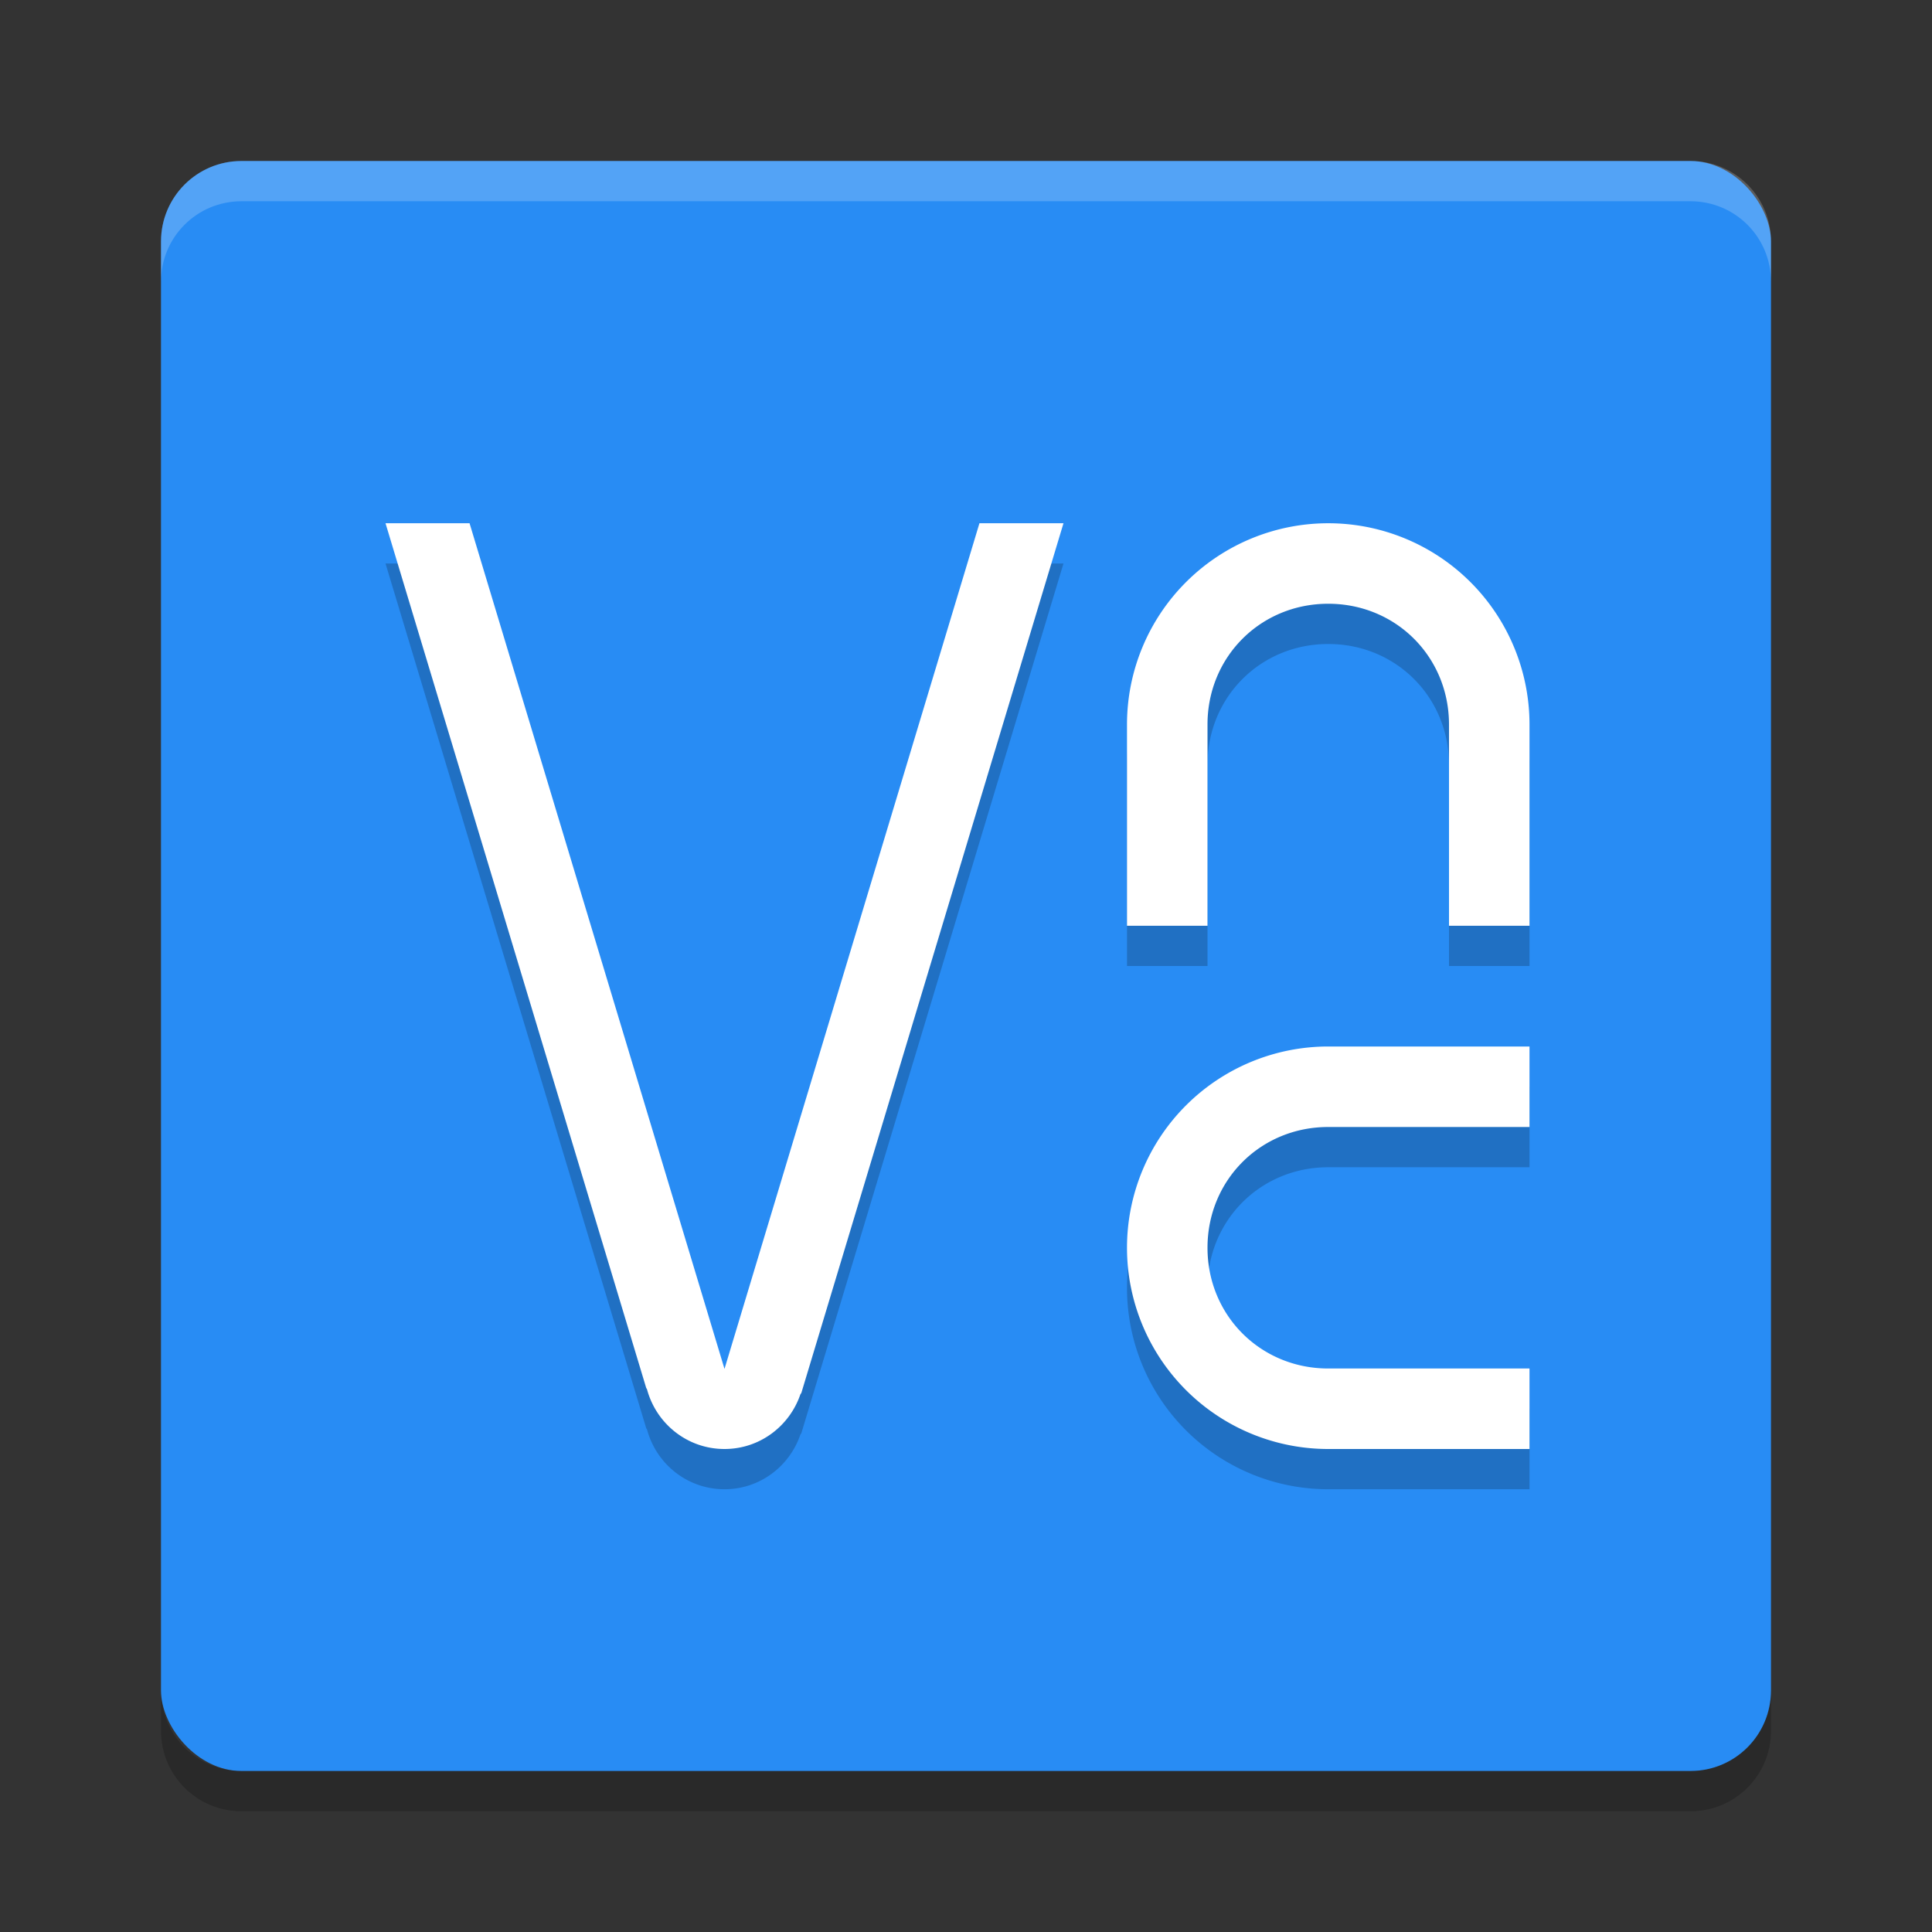 <svg xmlns="http://www.w3.org/2000/svg" width="48" height="48" version="1">
 <rect width="100%" height="100%" fill="#333333" stroke="none"/>
 <rect style="fill:#288cf4" width="40" height="40" x="4" y="4" rx="2" ry="2"/>
 <path fill="#fff" style="opacity:0.2" d="m6 4c-1.108 0-2 0.892-2 2v1c0-1.108 0.892-2 2-2h36c1.108 0 2 0.892 2 2v-1c0-1.108-0.892-2-2-2h-36z"/>
 <path opacity=".2" d="m6 45c-1.108 0-2-0.892-2-2v-1c0 1.108 0.892 2 2 2h36c1.108 0 2-0.892 2-2v1c0 1.108-0.892 2-2 2h-36z"/>
 <path style="opacity:0.2" d="m 9.578,14 6.477,21.484 c 0.007,0.013 0.013,0.017 0.02,0.029 C 16.302,36.368 17.074,37 18,37 c 0.878,0 1.616,-0.57 1.885,-1.357 0.006,-0.012 0.02,-0.026 0.025,-0.037 L 26.422,14 H 24.334 L 18,35.01 11.666,14 Z M 33,14 a 5,5 0 0 0 -5,5 v 5 h 2 v -2 -1 -2 c 0,-1.681 1.319,-3 3,-3 1.681,0 3,1.319 3,3 v 2 1 2 h 2 v -5 a 5,5 0 0 0 -5,-5 z m 0,13 a 5,5 0 0 0 -5,5 5,5 0 0 0 5,5 h 5 v -2 h -2 -1 -2 c -1.681,0 -3,-1.319 -3,-3 0,-1.681 1.319,-3 3,-3 h 2 1 2 v -2 z"/>
 <path style="fill:#ffffff" d="M 9.578 13 L 16.055 34.484 C 16.062 34.497 16.067 34.501 16.074 34.514 C 16.302 35.368 17.074 36 18 36 C 18.878 36 19.616 35.43 19.885 34.643 C 19.891 34.631 19.905 34.617 19.91 34.605 L 26.422 13 L 24.334 13 L 18 34.01 L 11.666 13 L 9.578 13 z M 33 13 A 5 5 0 0 0 28 18 L 28 23 L 30 23 L 30 21 L 30 20 L 30 18 C 30 16.319 31.319 15 33 15 C 34.681 15 36 16.319 36 18 L 36 20 L 36 21 L 36 23 L 38 23 L 38 18 A 5 5 0 0 0 33 13 z M 33 26 A 5 5 0 0 0 28 31 A 5 5 0 0 0 33 36 L 38 36 L 38 34 L 36 34 L 35 34 L 33 34 C 31.319 34 30 32.681 30 31 C 30 29.319 31.319 28 33 28 L 35 28 L 36 28 L 38 28 L 38 26 L 33 26 z"/>
</svg>
